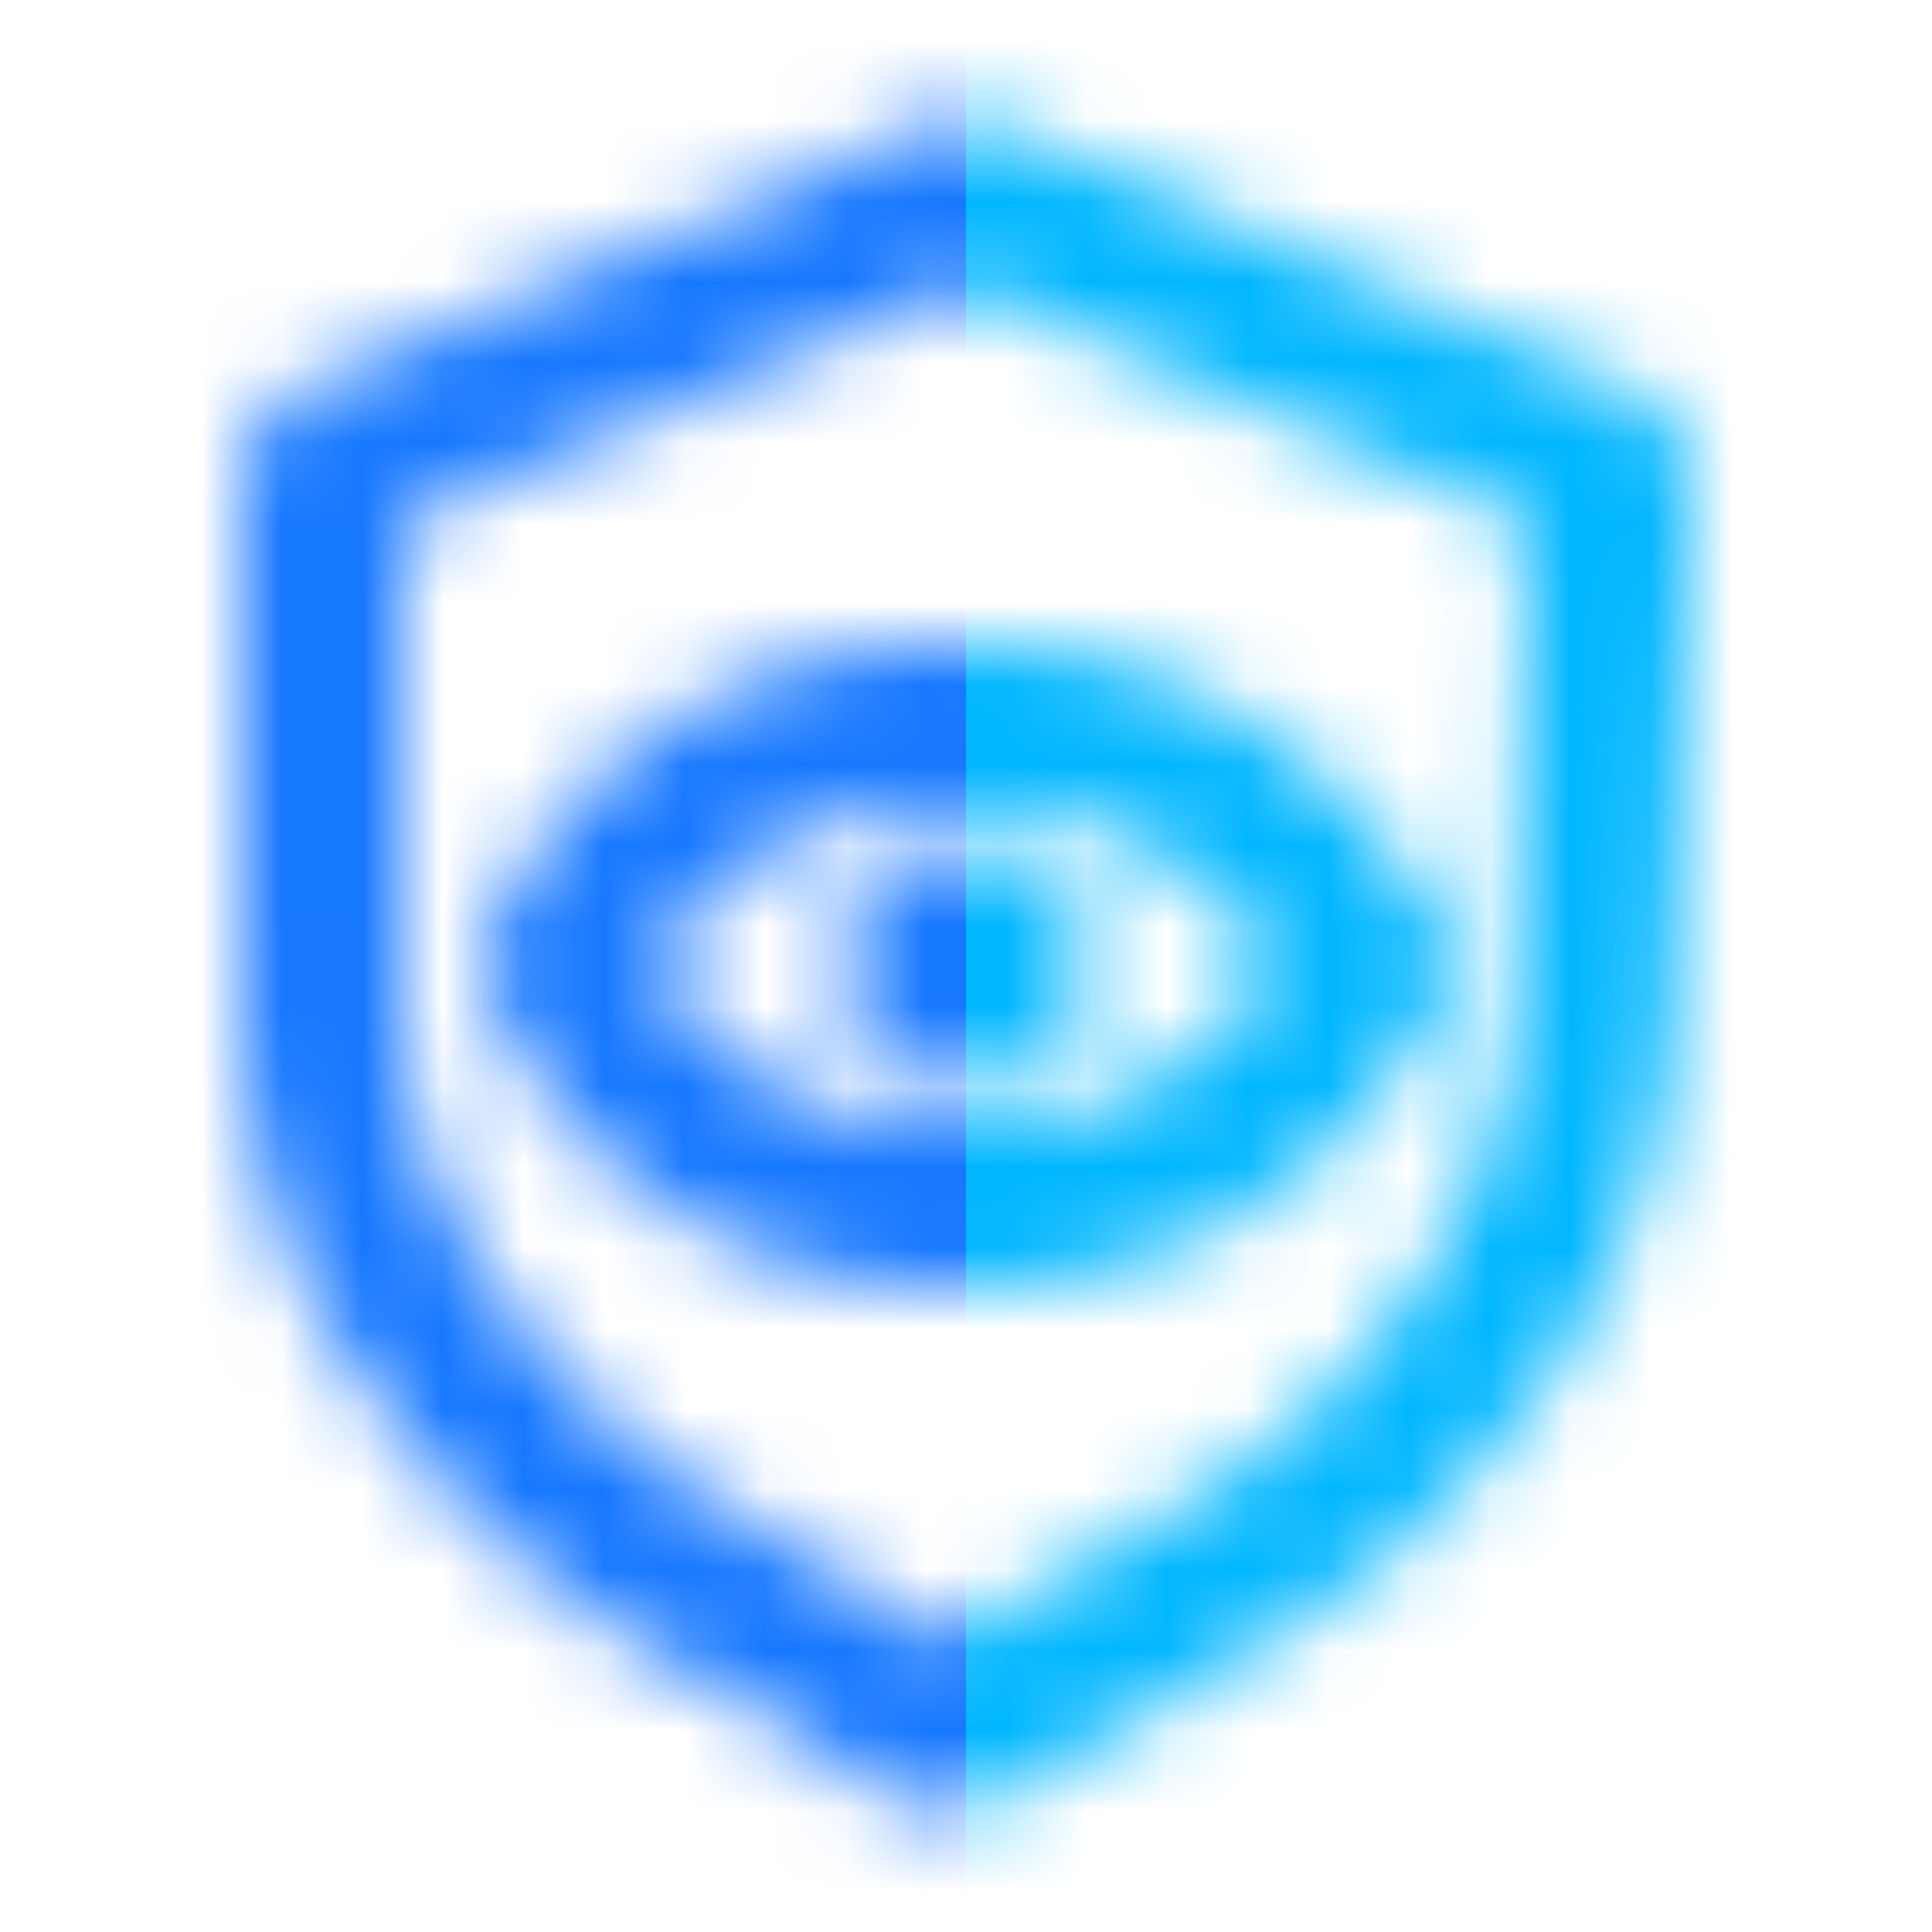 <svg viewBox="0 0 24 24" xmlns="http://www.w3.org/2000/svg" xmlns:xlink="http://www.w3.org/1999/xlink"><defs><path d="M11.415 1.61c.295-.125.623-.143.927-.056l.15.053L20.148 4.8c.49.205.817.668.85 1.19l.001.132-.207 6.359a8.519 8.519 0 0 1-1.429 4.449l-.195.28-.172.237a10.658 10.658 0 0 1-2.896 2.725l-.343.21-3.288 1.927a1.392 1.392 0 0 1-1.293.06l-.134-.072-3.186-1.939a10.667 10.667 0 0 1-2.854-2.536l-.231-.307-.222-.305a8.109 8.109 0 0 1-1.542-4.422L3 12.448V6.078c0-.51.281-.974.723-1.214l.124-.06 7.568-3.195Zm.543 1.941L5 6.488v5.96a6.1 6.1 0 0 0 .842 3.09L6 15.79l.169.245.221.305a8.654 8.654 0 0 0 2.185 2.103l.322.207 2.875 1.749 2.975-1.743a8.677 8.677 0 0 0 2.188-1.823l.227-.276.216-.285.173-.237a6.525 6.525 0 0 0 1.226-3.32l.017-.3.193-5.932-7.028-2.932ZM11.915 8c2.6 0 4.622 1.185 5.95 3.477a1 1 0 0 1 .012.982C16.598 14.793 14.567 16 11.915 16c-2.666 0-4.653-1.222-5.812-3.58a1 1 0 0 1 .01-.905C7.324 9.2 9.304 8 11.916 8Zm0 2c-1.533 0-2.682.53-3.523 1.636l-.145.202-.101.153.097.155c.735 1.122 1.765 1.72 3.16 1.834l.267.015.245.005c1.578 0 2.776-.545 3.668-1.678l.154-.206.084-.125-.087-.124c-.838-1.128-1.923-1.731-3.313-1.847l-.264-.015-.242-.005Zm.085.5a1.5 1.5 0 1 1 0 3 1.5 1.5 0 0 1 0-3Z" id="a"/></defs><g fill="none" fill-rule="evenodd"><mask id="b" fill="#fff"><use xlink:href="#a"/></mask><path fill="#00B6FF" mask="url(#b)" d="M12 0h12v24H12z"/><path fill="#1677FF" mask="url(#b)" d="M0 0h12v24H0z"/><path d="M0 0h24v24H0z"/></g></svg>
